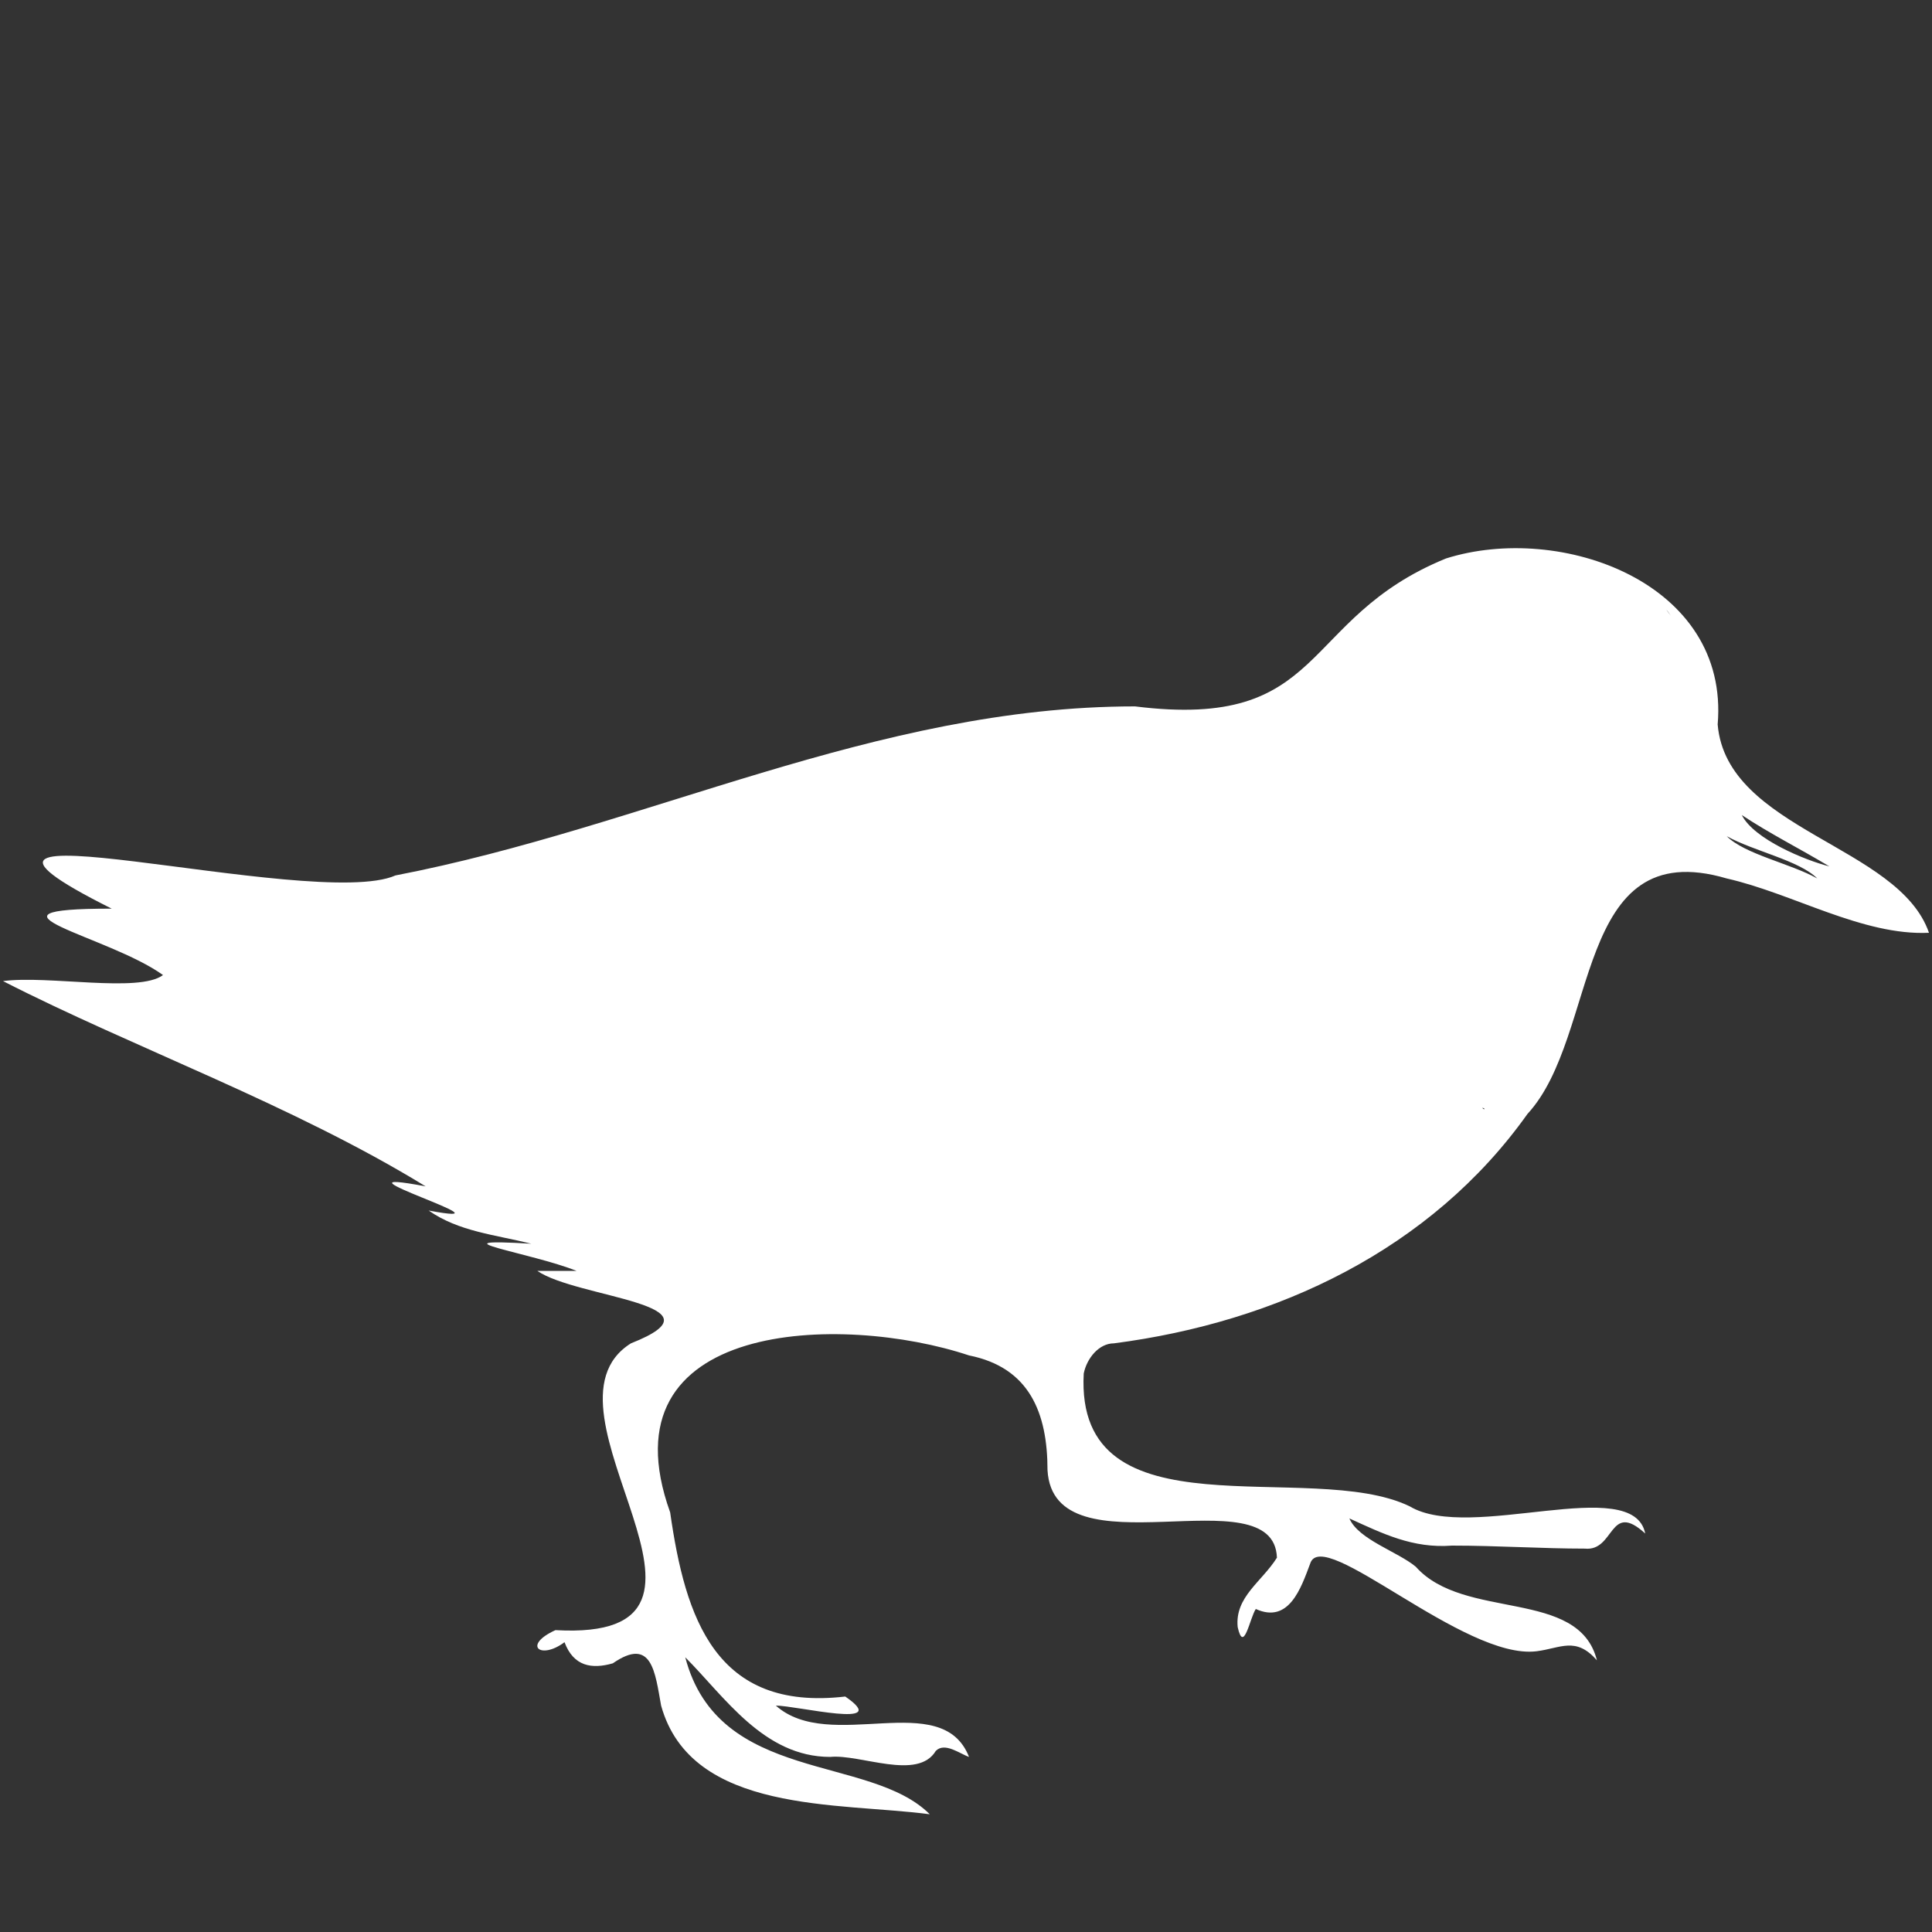 <?xml version="1.0" encoding="utf-8"?>
<svg version="1.1" id="Laag_1" xmlns="http://www.w3.org/2000/svg" xmlns:xlink="http://www.w3.org/1999/xlink" x="0px" y="0px" width="48px" height="48px" viewBox="0 0 64 64" style="enable-background:new 0 0 64 64;" xml:space="preserve">
<rect x="0" y="0" width="64" height="64" fill="#333333" stroke="none"/>
<style type="text/css">
	.st0{fill:#FFFFFF;}
</style>
<path class="st0" d="M14.1,39.3c-3.7-0.7,3.3,1.4,0.1,0.8c1,0.7,2.2,0.8,3.4,1.1c-3.4-0.2,0,0.3,1.5,0.9c-0.5,0-0.9,0-1.3,0
	c1.3,0.9,6.4,1.1,3.1,2.4c-3.5,2.2,4.5,9.9-2.5,9.5c-1.1,0.5-0.5,1,0.3,0.4c0.3,0.8,0.9,0.9,1.6,0.7c1.3-0.9,1.4,0.3,1.6,1.4
	c1,3.6,5.9,3.2,8.9,3.6c-2-2-7-1-8.1-5.2c1.3,1.3,2.6,3.3,4.8,3.3c1-0.1,2.9,0.8,3.5-0.2c0.3-0.3,0.8,0.1,1.1,0.2
	c-0.9-2.3-4.6-0.1-6.4-1.7c0.7,0,3.9,0.8,2.3-0.3c-4.3,0.5-5.3-2.6-5.8-6.1c-2.3-6.4,5.7-6.6,9.9-5.2c2,0.4,2.6,1.9,2.6,3.8
	c0.2,3.5,7.5,0.1,7.6,2.9c-0.5,0.8-1.4,1.3-1.3,2.3c0.2,0.9,0.4-0.3,0.6-0.6c1.1,0.5,1.5-0.7,1.8-1.5c0.4-1.3,5.1,3.2,7.5,2.9
	c0.8-0.1,1.3-0.5,2,0.3c-0.6-2.4-4.4-1.3-6-3.1c-0.6-0.5-1.9-0.9-2.2-1.6c1.1,0.5,2.1,1,3.4,0.9c1.5,0,3,0.1,4.4,0.1
	c1,0.1,0.8-1.6,2-0.5c-0.4-2-5.8,0.3-7.8-0.9c-3.3-1.6-11.1,1.1-10.8-4.4c0.1-0.5,0.5-1,1-1c5.4-0.7,10.5-3.1,13.7-7.6
	c2.4-2.6,1.5-9.3,6.6-7.8c2.2,0.5,4.5,1.9,6.7,1.8c-1-2.9-6.7-3.4-7-6.9c0.4-4.7-5.2-6.7-9-5.5c-4.9,2-3.9,5.7-10.3,4.9
	c-8.6,0-16.2,4-24.5,5.6c-2.7,1.2-17.2-2.8-9.4,1.1c-4.9,0-0.1,0.9,1.7,2.2c-0.8,0.6-3.8,0-5.3,0.2C4.4,34.7,9.7,36.6,14.1,39.3z
	 M55.5,20.6l-0.3-0.4C55.3,20.3,55.4,20.5,55.5,20.6z M57.7,27c0.9,0.6,1.9,1.1,2.9,1.7C59.8,28.5,58.1,27.8,57.7,27z M57.2,27.7
	c0.9,0.5,2.4,0.8,3,1.4C59.3,28.6,57.8,28.3,57.2,27.7z M49.1,36.7L49.1,36.7C49.2,36.7,49.2,36.8,49.1,36.7z"/>
</svg>
